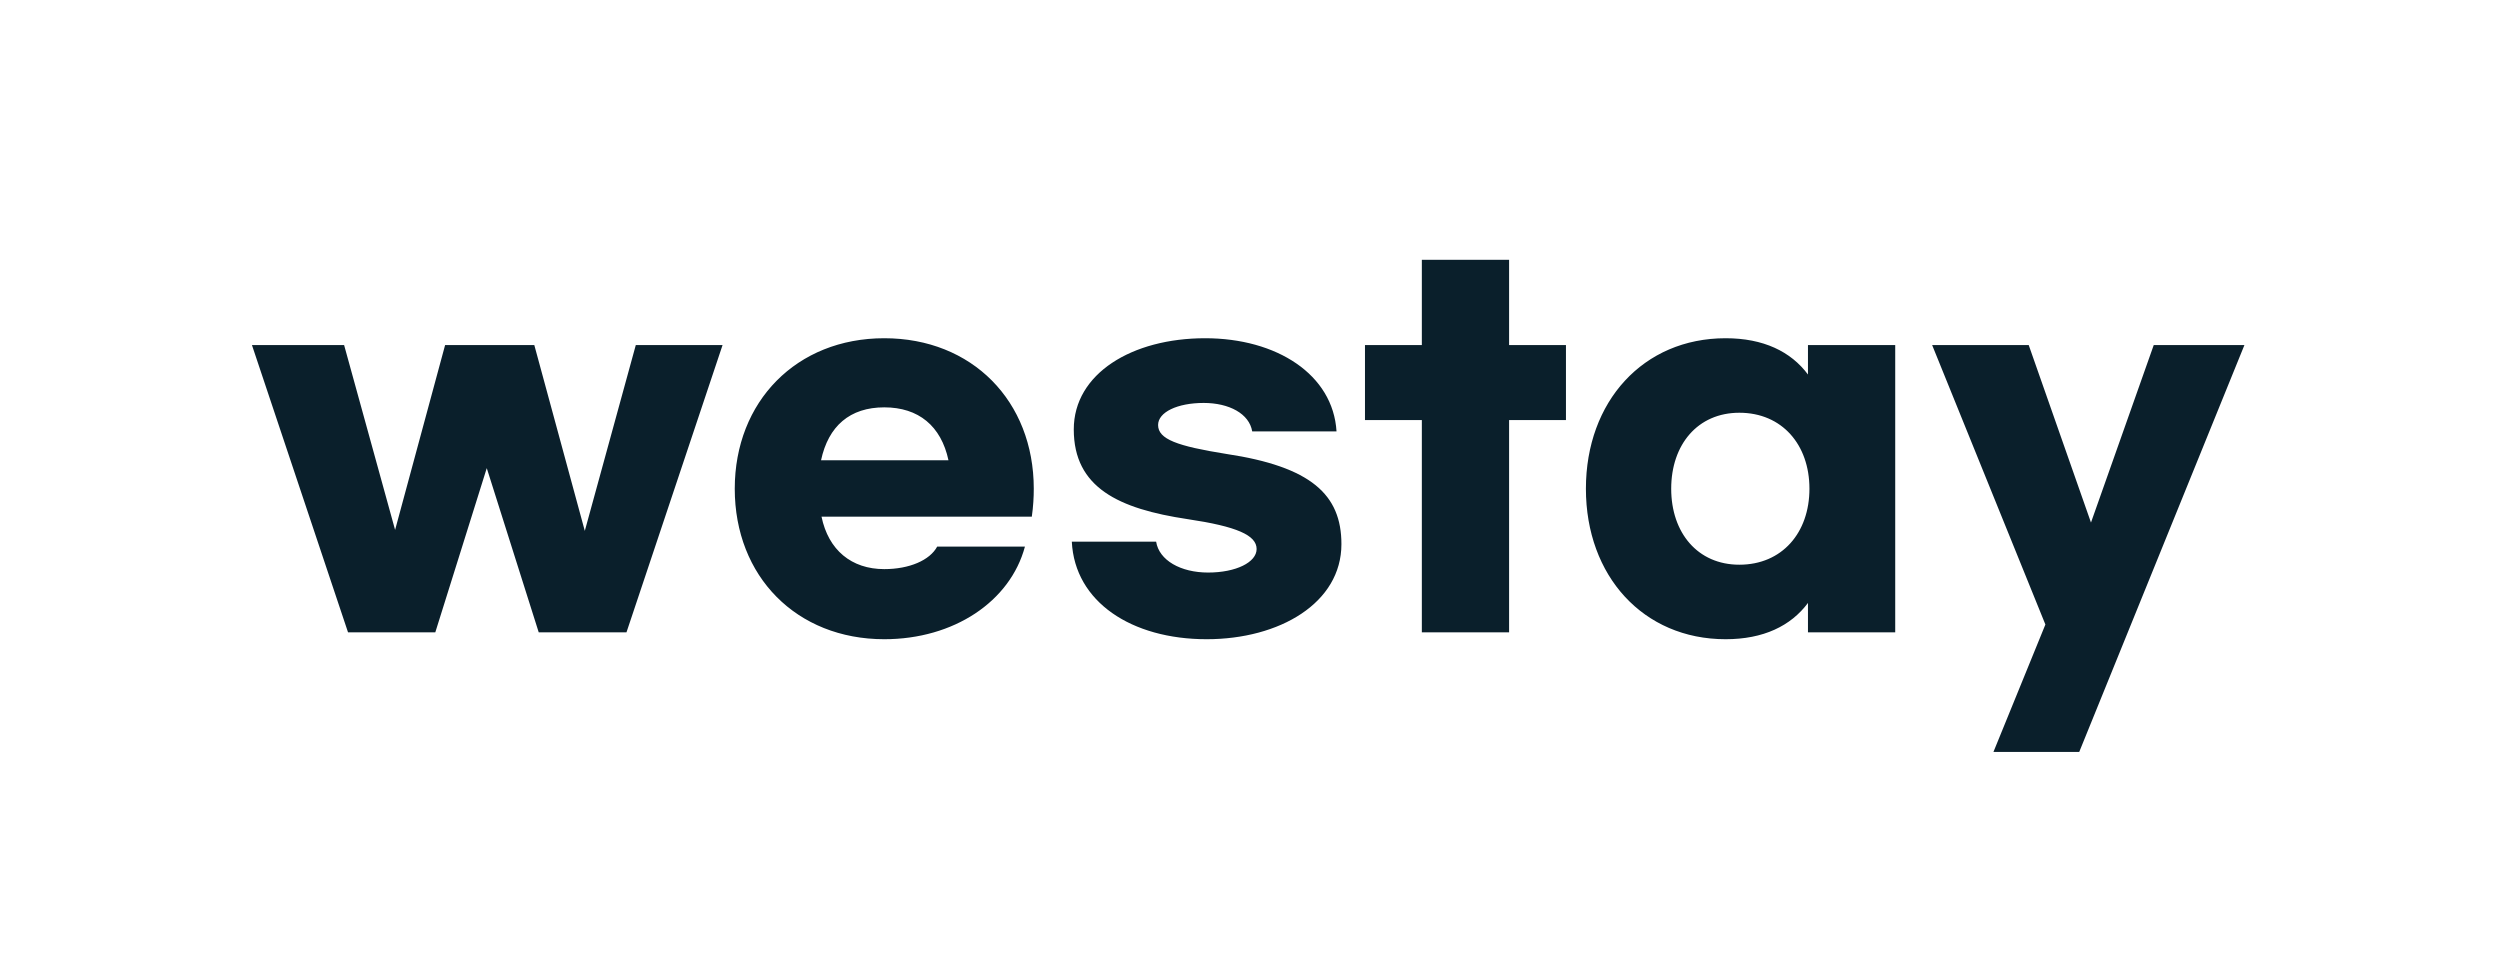 <svg width="102" height="40" viewBox="0 0 102 40" fill="none" xmlns="http://www.w3.org/2000/svg">
<path d="M25.94 14.08L23.86 21.66L21.8 14.08H18.16L16.12 21.62L14.04 14.08H10.28L14.2 25.8H17.76L19.86 19.1L21.98 25.8H25.56L29.48 14.08H25.94ZM36.078 26.08C38.918 26.08 41.218 24.54 41.818 22.3H38.238C37.938 22.86 37.098 23.22 36.078 23.22C34.738 23.22 33.798 22.44 33.518 21.08H42.098C42.158 20.66 42.178 20.28 42.178 19.94C42.178 16.36 39.658 13.8 36.078 13.8C32.498 13.8 29.978 16.38 29.978 19.94C29.978 23.52 32.498 26.08 36.078 26.08ZM33.498 18.78C33.798 17.38 34.678 16.62 36.078 16.62C37.478 16.62 38.398 17.38 38.698 18.78H33.498ZM49.17 13.8C46.19 13.8 43.81 15.24 43.81 17.52C43.81 19.9 45.65 20.76 48.45 21.18C50.47 21.48 51.27 21.84 51.27 22.4C51.27 22.94 50.43 23.36 49.29 23.36C48.17 23.36 47.29 22.86 47.17 22.1H43.73C43.85 24.56 46.17 26.08 49.23 26.08C52.21 26.08 54.73 24.6 54.73 22.2C54.73 20.18 53.49 19.04 50.03 18.52C48.03 18.2 47.25 17.92 47.25 17.34C47.25 16.82 48.03 16.44 49.11 16.44C50.15 16.44 50.97 16.88 51.09 17.6H54.53C54.39 15.28 52.09 13.8 49.17 13.8ZM63.891 14.08H61.571V10.6H58.011V14.08H55.691V17.14H58.011V25.8H61.571V17.14H63.891V14.08ZM70.405 26.08C71.945 26.08 73.065 25.54 73.765 24.6V25.8H77.325V14.08H73.765V15.28C73.065 14.34 71.945 13.8 70.405 13.8C67.045 13.8 64.705 16.38 64.705 19.94C64.705 23.5 67.045 26.08 70.405 26.08ZM70.965 23.04C69.265 23.04 68.185 21.74 68.185 19.94C68.185 18.14 69.265 16.84 70.965 16.84C72.705 16.84 73.825 18.14 73.825 19.94C73.825 21.74 72.705 23.04 70.965 23.04ZM87.872 14.08L85.312 21.32L82.772 14.08H78.832L83.452 25.48L81.332 30.68H84.832L91.572 14.08H87.872Z" fill="#0A1F2B"/>
</svg>
